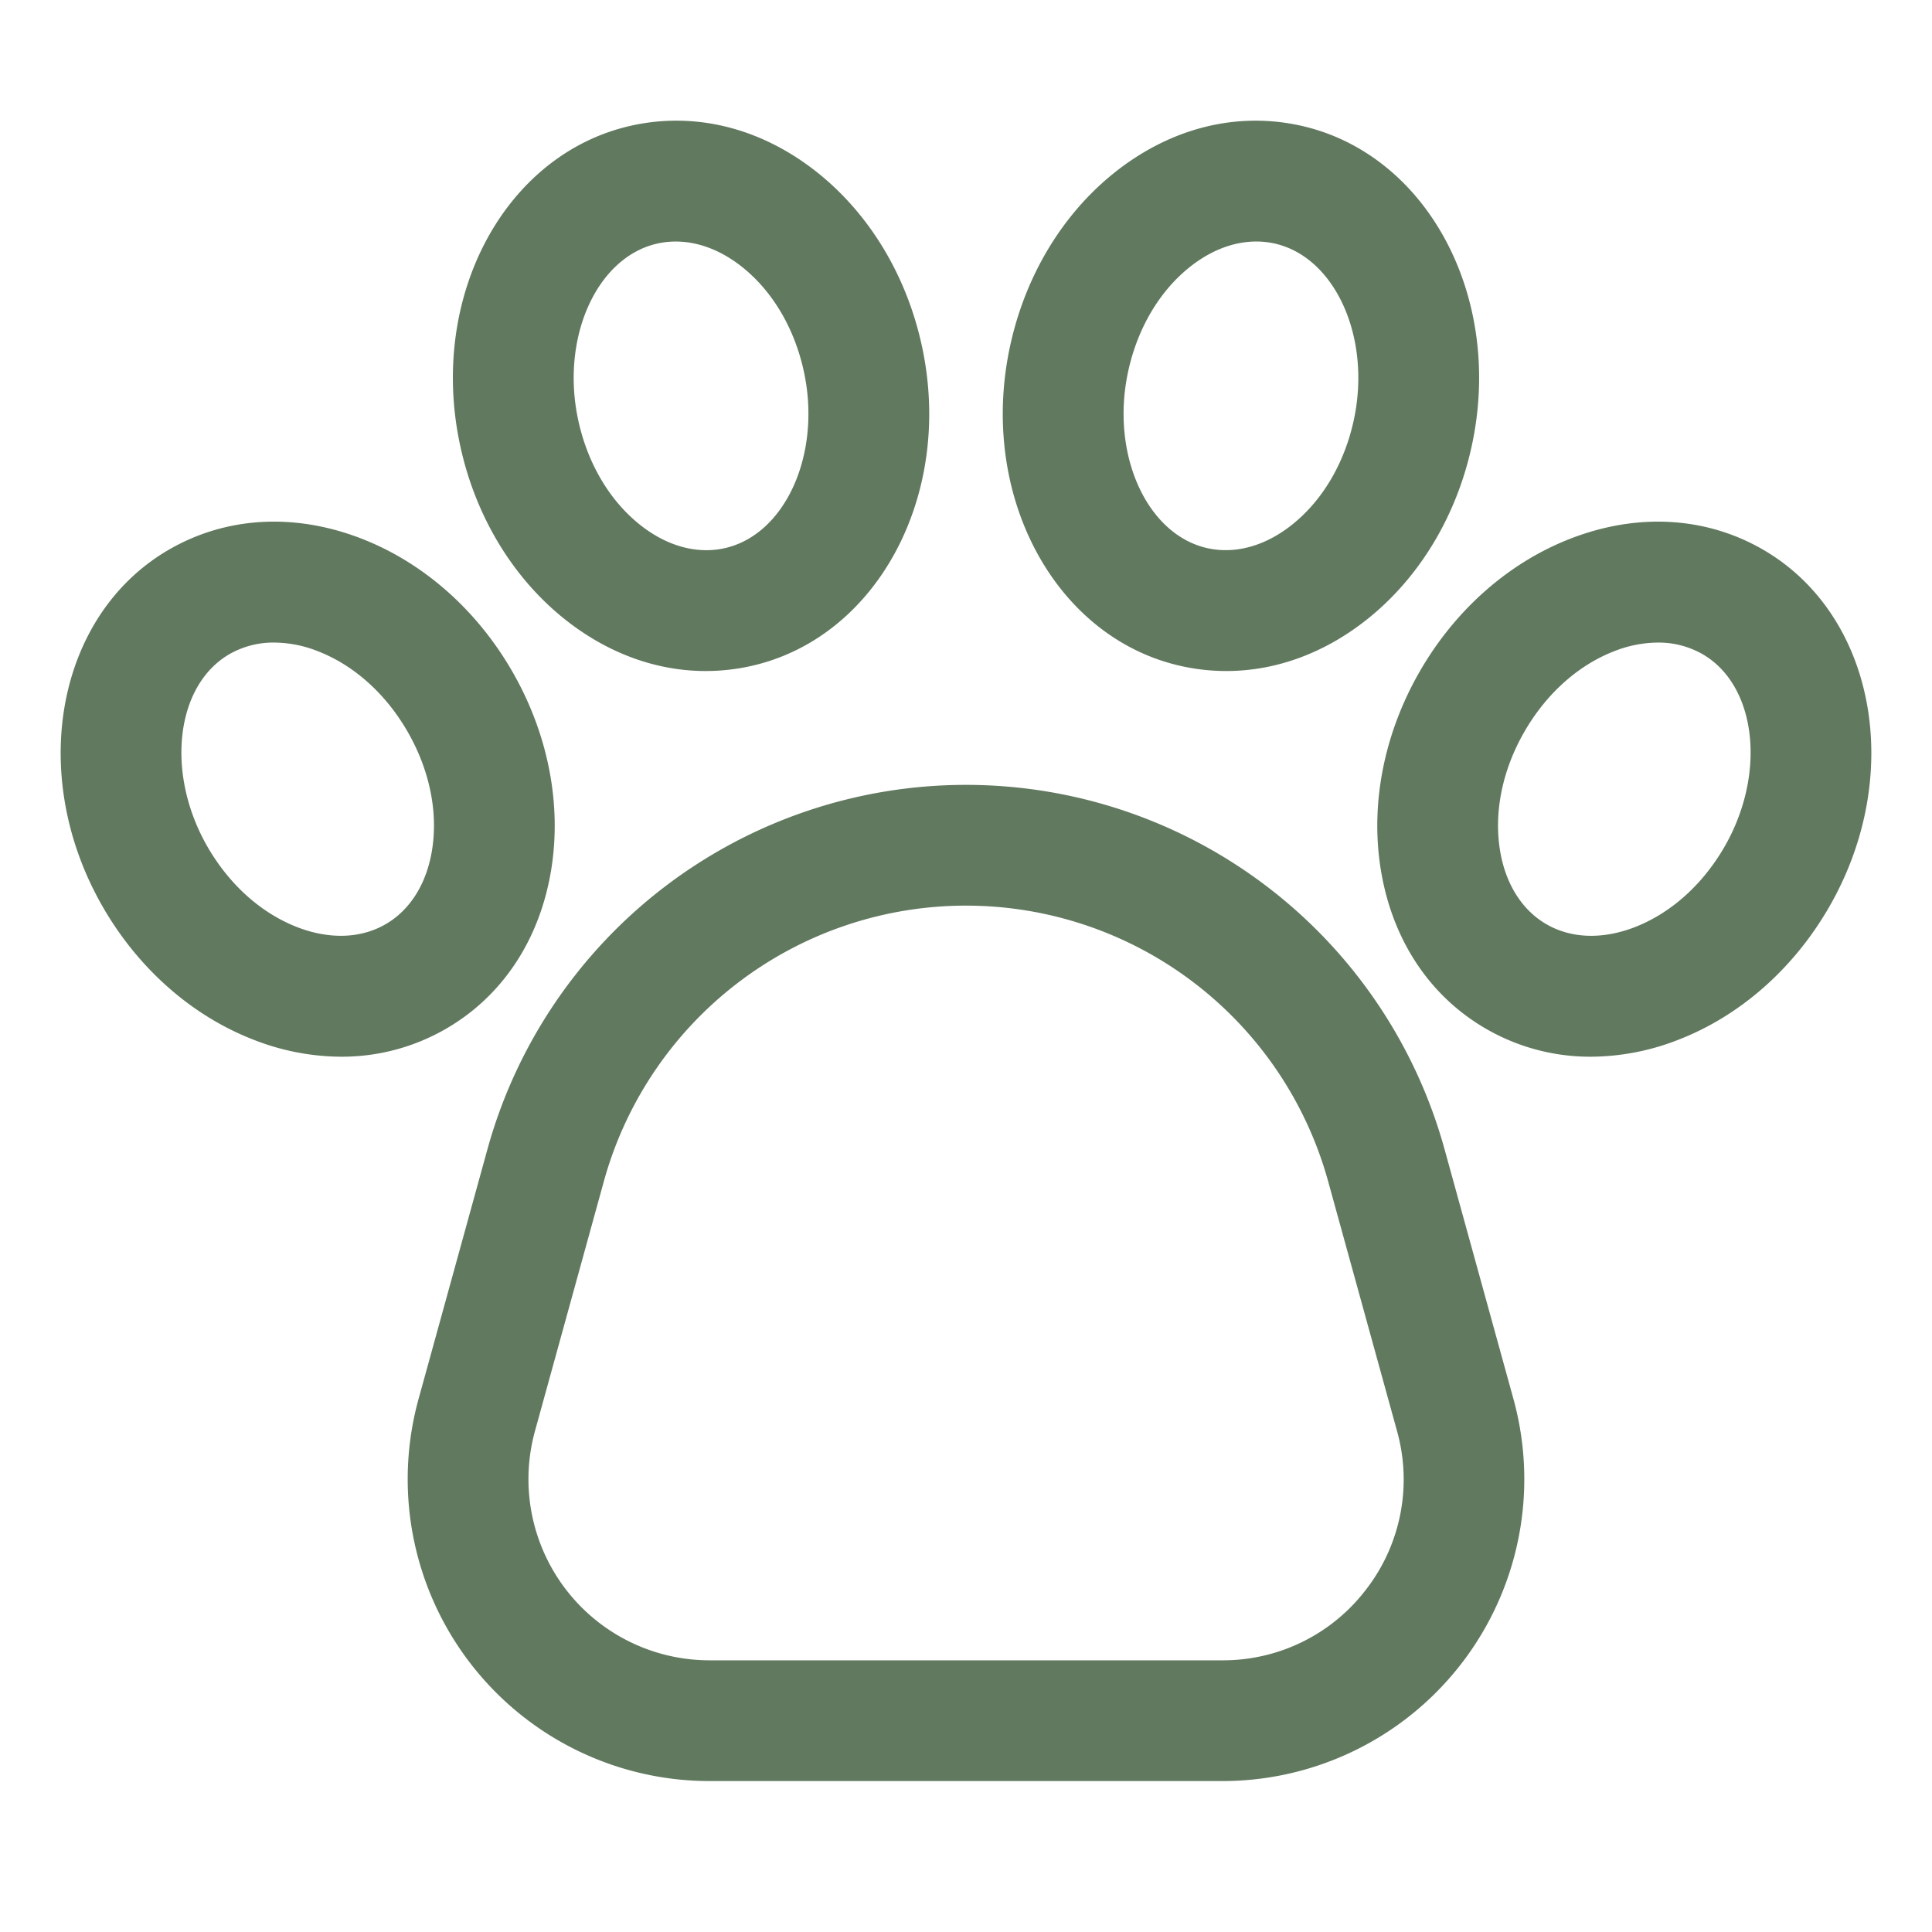 <svg xmlns="http://www.w3.org/2000/svg" viewBox="0 0 512 512" height="256" width="256"><rect fill="none" rx="8" height="512" width="512" y="0" x="0"></rect><svg height="512" width="512" y="0" x="0" fill="#61795f" viewBox="0 0 512 512" xmlns="http://www.w3.org/2000/svg"><path d="M382.825 304.576a131.562 131.562 0 0 0-253.65 0l-18.248 66.15A80 80 0 0 0 188.046 472h135.908a80 80 0 0 0 77.119-101.274Zm-20.682 116.5A47.638 47.638 0 0 1 323.954 440H188.046a48 48 0 0 1-46.272-60.765l18.248-66.149a99.563 99.563 0 0 1 191.956 0l18.248 66.149a47.636 47.636 0 0 1-8.083 41.845ZM146.1 230.31c2.784-17.4-.908-36.027-10.4-52.463s-23.78-28.947-40.237-35.236c-17.624-6.731-35.6-5.659-50.634 3.017c-29.887 17.256-37.752 59.785-17.529 94.805c9.489 16.436 23.778 28.95 40.235 35.236a64.058 64.058 0 0 0 22.863 4.371a55.133 55.133 0 0 0 27.771-7.389c15.025-8.677 24.945-23.714 27.931-42.341Zm-31.6-5.058c-1.43 8.929-5.81 15.92-12.333 19.686S87.4 249 78.95 245.775c-9.613-3.671-18.115-11.251-23.941-21.342c-11.2-19.4-8.538-42.8 5.82-51.092a23.483 23.483 0 0 1 11.847-3.058a31.951 31.951 0 0 1 11.368 2.217c9.613 3.673 18.115 11.252 23.941 21.343s8.139 21.248 6.515 31.409Zm35.066-61.235c11.362 9.083 24.337 13.813 37.458 13.812a54.965 54.965 0 0 0 11.689-1.261c33.723-7.331 54.17-45.443 45.58-84.958c-4.03-18.546-13.828-34.817-27.588-45.818c-14.735-11.78-32.189-16.239-49.147-12.551c-33.722 7.33-54.169 45.442-45.58 84.957c4.031 18.547 13.829 34.818 27.588 45.819Zm24.788-99.506a22.258 22.258 0 0 1 4.732-.5c5.948 0 12.066 2.327 17.637 6.781c8.037 6.425 13.826 16.234 16.3 27.621c4.76 21.895-4.906 43.368-21.107 46.89c-7.361 1.6-15.305-.628-22.367-6.275c-8.037-6.426-13.826-16.235-16.3-27.621c-4.761-21.901 4.905-43.374 21.105-46.896Zm292.817 81.117c-15.028-8.676-33.013-9.748-50.634-3.017c-16.457 6.287-30.746 18.8-40.235 35.236s-13.182 35.067-10.4 52.463c2.982 18.627 12.9 33.664 27.931 42.341a55.123 55.123 0 0 0 27.771 7.389a64.054 64.054 0 0 0 22.863-4.371c16.457-6.286 30.746-18.8 40.235-35.236c20.221-35.02 12.356-77.549-17.531-94.805Zm-10.18 78.805c-5.826 10.091-14.328 17.671-23.941 21.342c-8.446 3.228-16.692 2.931-23.215-.837s-10.9-10.757-12.333-19.686c-1.626-10.161.686-21.314 6.513-31.4s14.328-17.67 23.941-21.343a31.955 31.955 0 0 1 11.368-2.221a23.483 23.483 0 0 1 11.847 3.058c14.358 8.285 17.023 31.682 5.82 51.087Zm-143.704-47.865a54.965 54.965 0 0 0 11.689 1.261c13.12 0 26.1-4.729 37.458-13.812c13.759-11 23.557-27.272 27.588-45.818c8.589-39.515-11.858-77.627-45.58-84.957c-16.957-3.686-34.412.77-49.147 12.551c-13.76 11-23.558 27.272-27.588 45.817c-8.59 39.515 11.857 77.627 45.58 84.958Zm-14.31-78.16c2.474-11.387 8.263-21.2 16.3-27.621c5.572-4.454 11.689-6.781 17.637-6.781a22.258 22.258 0 0 1 4.732.5c16.2 3.522 25.866 25 21.107 46.89c-2.476 11.387-8.265 21.2-16.3 27.622c-7.061 5.646-15 7.874-22.367 6.275c-16.203-3.517-25.869-24.993-21.109-46.885Z" fill="#61795f"></path></svg></svg>